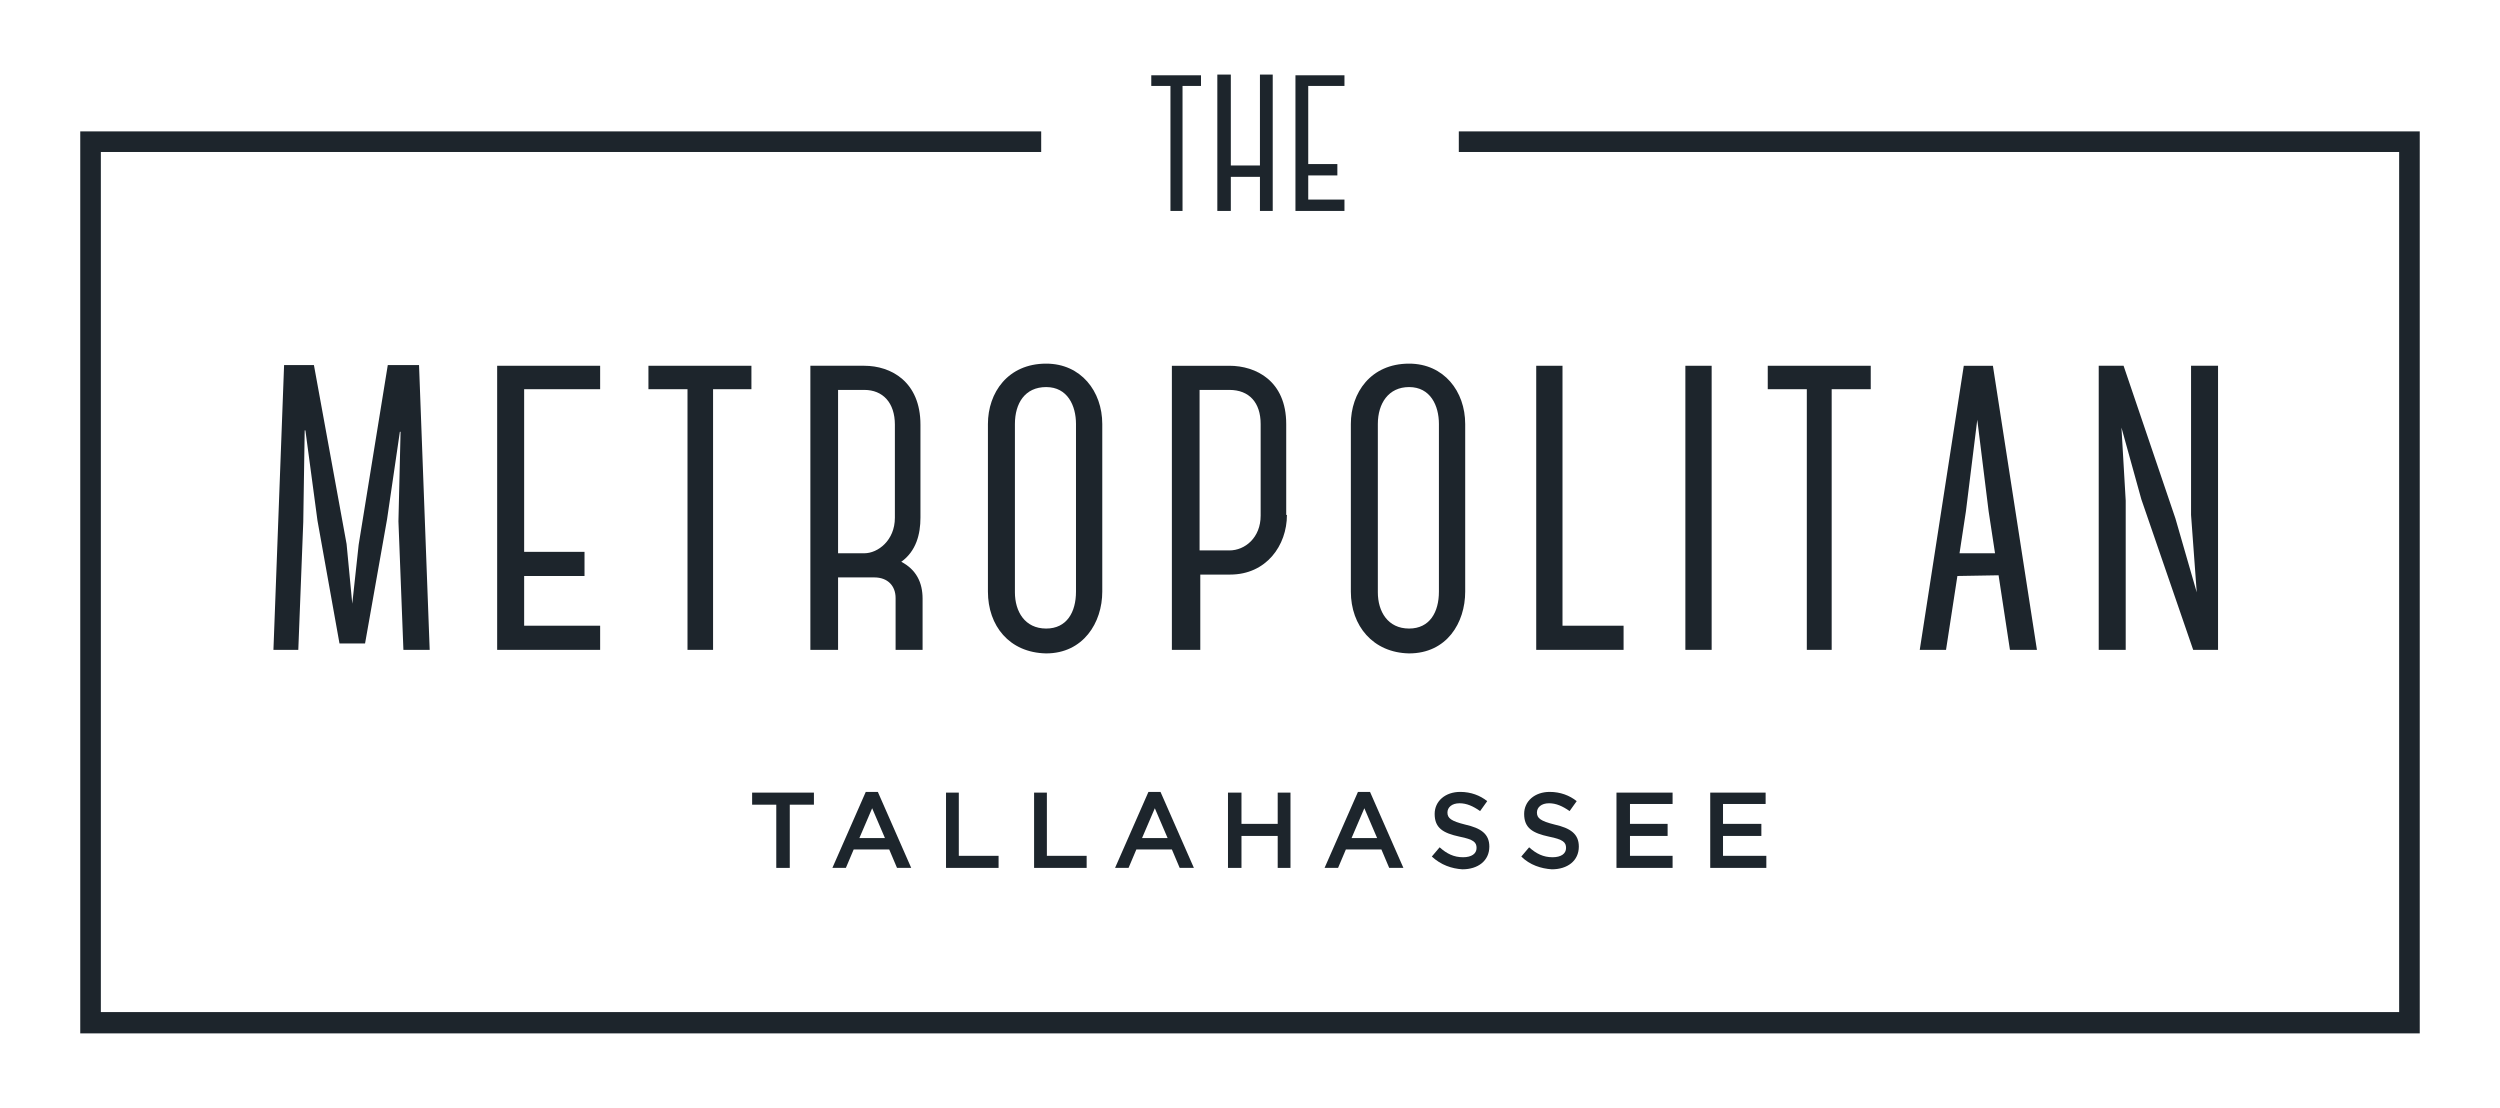 <?xml version="1.0" encoding="UTF-8"?>
<!-- Generator: Adobe Illustrator 27.7.0, SVG Export Plug-In . SVG Version: 6.00 Build 0)  -->
<svg xmlns="http://www.w3.org/2000/svg" xmlns:xlink="http://www.w3.org/1999/xlink" version="1.1" id="Layer_1" x="0px" y="0px" width="352px" height="156px" viewBox="0 0 352 156" style="enable-background:new 0 0 352 156;" xml:space="preserve">
<style type="text/css">
	.st0{fill:#1D252C;}
</style>
<g>
	<polygon class="st0" points="340.7,145.5 11.3,145.5 11.3,18.5 146.6,18.5 146.6,21.4 14.2,21.4 14.2,142.5 337.8,142.5    337.8,21.4 205.4,21.4 205.4,18.5 340.7,18.5  "></polygon>
	<polygon class="st0" points="169.1,12.1 166.5,12.1 166.5,29.7 164.8,29.7 164.8,12.1 162.1,12.1 162.1,10.6 169.1,10.6  "></polygon>
	<polygon class="st0" points="179.2,10.5 179.2,29.7 177.4,29.7 177.4,24.9 173.3,24.9 173.3,29.7 171.4,29.7 171.4,10.5    173.3,10.5 173.3,23.3 177.4,23.3 177.4,10.5  "></polygon>
	<polygon class="st0" points="184.2,12.1 184.2,23.1 188.3,23.1 188.3,24.7 184.2,24.7 184.2,28.1 189.3,28.1 189.3,29.7    182.4,29.7 182.4,10.6 189.3,10.6 189.3,12.1  "></polygon>
	<polygon class="st0" points="56.3,60.8 54.5,73.1 51.4,90.6 47.8,90.6 44.7,73.3 43,60.6 42.9,60.6 42.7,73.5 42,91.5 38.5,91.5    40,51.4 44.2,51.4 48.8,76.6 49.6,85 50.5,76.7 54.6,51.4 59,51.4 60.5,91.5 56.8,91.5 56.1,73.4 56.4,60.8  "></polygon>
	<polygon class="st0" points="73.8,54.8 73.8,77.7 82.3,77.7 82.3,81.1 73.8,81.1 73.8,88.1 84.5,88.1 84.5,91.5 70,91.5 70,51.5    84.5,51.5 84.5,54.8  "></polygon>
	<polygon class="st0" points="105.8,54.8 100.4,54.8 100.4,91.5 96.8,91.5 96.8,54.8 91.3,54.8 91.3,51.5 105.8,51.5  "></polygon>
	<path class="st0" d="M129.9,91.5h-3.8v-7.3c0-1.7-1.1-2.9-3-2.9H118v10.2h-3.9v-40h7.6c3.7,0,7.9,2.2,7.9,8.3v13.1   c0,2.3-0.6,4.7-2.7,6.2c2.1,1.1,3,2.9,3,5.2V91.5z M118,77.9h3.7c1.9,0,4.3-1.8,4.3-5V59.8c0-3.1-1.7-4.9-4.3-4.9H118V77.9z"></path>
	<path class="st0" d="M139.1,83.3V59.7c0-4.4,2.8-8.5,8.2-8.5c4.9,0,7.9,3.9,7.9,8.5v23.6c0,4.4-2.7,8.7-7.9,8.7   C142.1,91.9,139.1,88.1,139.1,83.3 M142.9,59.7v23.7c0,2.7,1.4,5.1,4.4,5.1c2.9,0,4.2-2.3,4.2-5.2V59.7c0-2.6-1.2-5.2-4.2-5.2   C144.3,54.5,142.9,56.8,142.9,59.7"></path>
	<path class="st0" d="M181.2,72.5c0,4.3-2.9,8.4-8,8.4h-4.2v10.6H165v-40h8.1c3.7,0,8,2.1,8,8.2V72.5z M177.5,59.7   c0-3-1.6-4.8-4.4-4.8h-4.2v22.6h4.2c2.2,0,4.4-1.8,4.4-4.9V59.7z"></path>
	<path class="st0" d="M190.2,83.3V59.7c0-4.4,2.8-8.5,8.2-8.5c4.9,0,7.9,3.9,7.9,8.5v23.6c0,4.4-2.6,8.7-7.9,8.7   C193.3,91.9,190.2,88.1,190.2,83.3 M194,59.7v23.7c0,2.7,1.4,5.1,4.4,5.1c2.9,0,4.2-2.3,4.2-5.2V59.7c0-2.6-1.2-5.2-4.2-5.2   C195.5,54.5,194,56.8,194,59.7"></path>
	<polygon class="st0" points="228.6,88.1 228.6,91.5 216.3,91.5 216.3,51.5 220,51.5 220,88.1  "></polygon>
	<rect x="237.3" y="51.5" class="st0" width="3.7" height="40"></rect>
	<polygon class="st0" points="263.4,54.8 257.9,54.8 257.9,91.5 254.4,91.5 254.4,54.8 248.9,54.8 248.9,51.5 263.4,51.5  "></polygon>
	<path class="st0" d="M281.4,81L281.4,81l-5.8,0.1L274,91.5h-3.7l6.2-40h4.1l6.2,40H283L281.4,81z M280.9,77.9l-0.9-5.9l-1.6-12.9   L276.8,72l-0.9,5.9H280.9z"></path>
	<polygon class="st0" points="299,51.5 306.3,73 309.3,83.4 308.5,72.5 308.5,51.5 312.3,51.5 312.3,91.5 308.8,91.5 301.5,70.3    298.7,60.2 299.3,70.5 299.3,91.5 295.5,91.5 295.5,51.5  "></polygon>
	<polygon class="st0" points="109.3,113.3 105.9,113.3 105.9,111.6 114.6,111.6 114.6,113.3 111.2,113.3 111.2,122.2 109.3,122.2     "></polygon>
	<path class="st0" d="M121.9,111.5h1.7l4.7,10.7h-2l-1.1-2.6h-5l-1.1,2.6h-1.9L121.9,111.5z M124.6,118l-1.8-4.2L121,118H124.6z"></path>
	<polygon class="st0" points="133.2,111.6 135,111.6 135,120.5 140.6,120.5 140.6,122.2 133.2,122.2  "></polygon>
	<polygon class="st0" points="145.6,111.6 147.4,111.6 147.4,120.5 153,120.5 153,122.2 145.6,122.2  "></polygon>
	<path class="st0" d="M161.7,111.5h1.7l4.7,10.7h-2l-1.1-2.6h-5l-1.1,2.6H157L161.7,111.5z M164.4,118l-1.8-4.2l-1.8,4.2H164.4z"></path>
	<polygon class="st0" points="172.9,111.6 174.8,111.6 174.8,116 179.9,116 179.9,111.6 181.7,111.6 181.7,122.2 179.9,122.2    179.9,117.7 174.8,117.7 174.8,122.2 172.9,122.2  "></polygon>
	<path class="st0" d="M191.2,111.5h1.7l4.7,10.7h-2l-1.1-2.6h-5l-1.1,2.6h-1.9L191.2,111.5z M193.9,118l-1.8-4.2l-1.8,4.2H193.9z"></path>
	<path class="st0" d="M201.6,120.6l1.1-1.3c1,0.9,2,1.4,3.3,1.4c1.2,0,1.9-0.5,1.9-1.3v0c0-0.8-0.4-1.2-2.4-1.6   c-2.3-0.5-3.5-1.2-3.5-3.2v0c0-1.8,1.5-3.1,3.6-3.1c1.5,0,2.8,0.5,3.8,1.3l-1,1.4c-1-0.7-1.9-1.1-2.9-1.1c-1.1,0-1.7,0.6-1.7,1.3v0   c0,0.8,0.5,1.2,2.5,1.7c2.2,0.5,3.4,1.3,3.4,3.1v0c0,2-1.6,3.2-3.8,3.2C204.4,122.3,202.9,121.8,201.6,120.6"></path>
	<path class="st0" d="M214.2,120.6l1.1-1.3c1,0.9,2,1.4,3.3,1.4c1.2,0,1.9-0.5,1.9-1.3v0c0-0.8-0.4-1.2-2.4-1.6   c-2.3-0.5-3.5-1.2-3.5-3.2v0c0-1.8,1.5-3.1,3.6-3.1c1.5,0,2.8,0.5,3.8,1.3l-1,1.4c-1-0.7-1.9-1.1-2.9-1.1c-1.1,0-1.7,0.6-1.7,1.3v0   c0,0.8,0.5,1.2,2.5,1.7c2.2,0.5,3.4,1.3,3.4,3.1v0c0,2-1.6,3.2-3.8,3.2C217,122.3,215.4,121.8,214.2,120.6"></path>
	<polygon class="st0" points="227.6,111.6 235.5,111.6 235.5,113.2 229.5,113.2 229.5,116 234.8,116 234.8,117.7 229.5,117.7    229.5,120.5 235.5,120.5 235.5,122.2 227.6,122.2  "></polygon>
	<polygon class="st0" points="240.8,111.6 248.6,111.6 248.6,113.2 242.6,113.2 242.6,116 248,116 248,117.7 242.6,117.7    242.6,120.5 248.7,120.5 248.7,122.2 240.8,122.2  "></polygon>
</g>
</svg>
